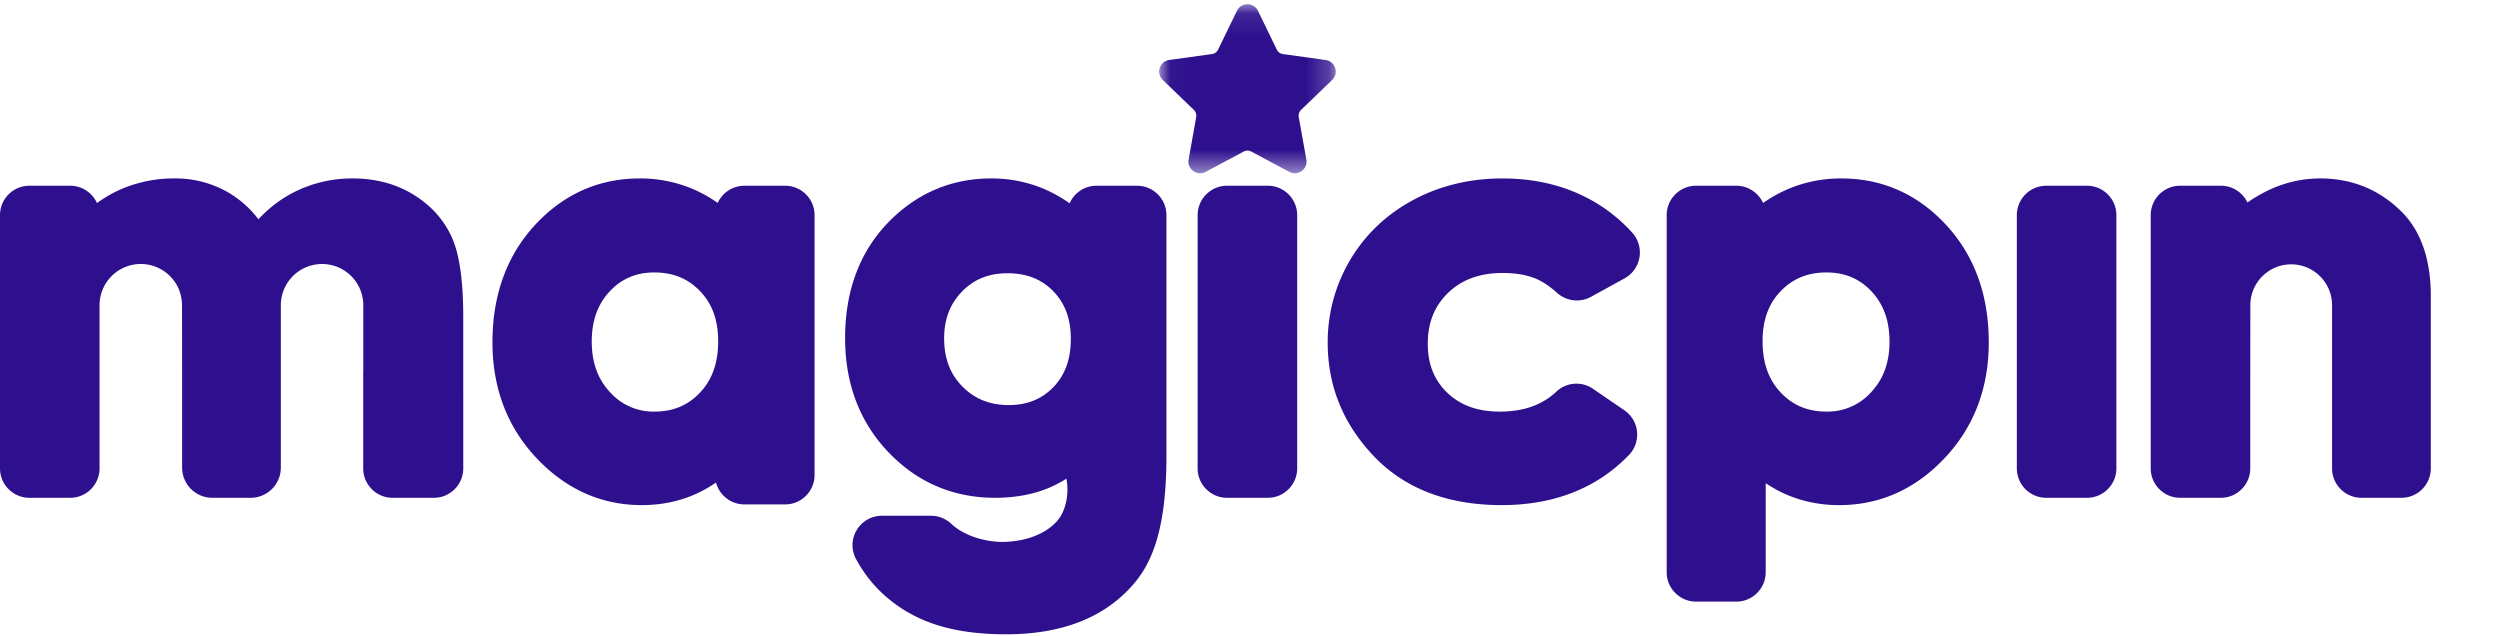<svg xmlns="http://www.w3.org/2000/svg" xmlns:xlink="http://www.w3.org/1999/xlink" width="110" height="28" viewBox="0 0 110 28">
    <defs>
        <path id="a" d="M.023.091h7.77v7.437H.023z"/>
    </defs>
    <g fill="none" fill-rule="evenodd">
        <g transform="translate(50.98 .096)">
            <mask id="b" fill="#fff">
                <use xlink:href="#a"/>
            </mask>
            <path fill="#2E108E" d="M6.164 5.055a.35.35 0 0 1 .103-.316l1.367-1.315a.51.51 0 0 0 .133-.53.511.511 0 0 0-.419-.35l-1.88-.261a.351.351 0 0 1-.268-.195L4.371.38a.511.511 0 0 0-.463-.29.512.512 0 0 0-.463.29l-.829 1.707a.351.351 0 0 1-.268.195l-1.88.26a.511.511 0 0 0-.419.35.511.511 0 0 0 .133.531L1.55 4.74c.084.082.123.2.102.316L1.32 6.922a.511.511 0 0 0 .204.507c.161.117.37.131.545.038l1.674-.894a.351.351 0 0 1 .332 0l1.674.894a.517.517 0 0 0 .545-.038.51.51 0 0 0 .205-.507l-.334-1.867z" mask="url(#b)"/>
        </g>
        <path fill="#2E108E" d="M30.797 17.278c-.53.56-1.183.832-1.996.832a2.55 2.55 0 0 1-1.954-.847c-.545-.581-.81-1.313-.81-2.237 0-.915.26-1.638.793-2.208.523-.558 1.163-.83 1.96-.83.822 0 1.48.268 2.01.82.538.557.799 1.28.799 2.207 0 .952-.262 1.693-.802 2.263m3.75-9.106h-1.792c-.515 0-.97.307-1.177.756a5.993 5.993 0 0 0-1.071-.602 5.923 5.923 0 0 0-2.356-.475c-1.801 0-3.352.689-4.609 2.047-1.243 1.345-1.874 3.082-1.874 5.163 0 2.014.651 3.727 1.935 5.091 1.295 1.375 2.856 2.073 4.64 2.073.797 0 1.551-.146 2.24-.432.34-.142.682-.33 1.021-.56.147.553.652.961 1.25.961h1.793c.714 0 1.294-.58 1.294-1.293V9.465c0-.713-.58-1.293-1.294-1.293M46.345 17.037c-.514.53-1.155.786-1.959.786-.829 0-1.495-.266-2.036-.813-.544-.55-.808-1.243-.808-2.122 0-.841.258-1.516.788-2.062.526-.54 1.18-.803 1.999-.803.835 0 1.493.257 2.011.787.522.535.776 1.222.776 2.101 0 .896-.253 1.592-.771 2.126m3.685-8.865h-1.781c-.526 0-.985.315-1.186.774a6.123 6.123 0 0 0-1.17-.652 5.929 5.929 0 0 0-2.276-.443c-1.7 0-3.183.608-4.408 1.808-1.343 1.317-2.024 3.073-2.024 5.218 0 2.009.642 3.698 1.906 5.02 1.272 1.332 2.853 2.006 4.698 2.006.841 0 1.61-.136 2.286-.405.287-.115.57-.261.848-.437.176.97-.234 1.614-.234 1.614-.164.322-.874 1.104-2.462 1.167-.779.03-1.776-.236-2.363-.788a1.307 1.307 0 0 0-.897-.361h-2.16c-.46 0-.876.236-1.112.63a1.276 1.276 0 0 0-.032 1.269c.26.487.584.93.96 1.32a6.195 6.195 0 0 0 2.346 1.5c.9.33 2.01.497 3.302.497 2.477 0 4.371-.753 5.629-2.238.878-1.028 1.423-2.609 1.423-5.607V9.465c0-.713-.58-1.293-1.293-1.293M55.784 8.172H53.99c-.713 0-1.294.58-1.294 1.293V20.61c0 .713.58 1.293 1.294 1.293h1.793c.713 0 1.293-.58 1.293-1.293V9.465c0-.713-.58-1.293-1.293-1.293M69.734 8.657c-1.07-.535-2.288-.806-3.62-.806-1.437 0-2.758.318-3.928.946-1.179.633-2.112 1.518-2.772 2.63a7.06 7.06 0 0 0-.995 3.657c0 1.902.686 3.583 2.039 4.997 1.36 1.422 3.247 2.144 5.61 2.144 2.314 0 4.203-.745 5.613-2.213a1.294 1.294 0 0 0-.207-1.958l-1.38-.945a1.287 1.287 0 0 0-1.615.124c-.63.59-1.444.877-2.487.877-.975 0-1.732-.272-2.314-.833-.576-.555-.856-1.26-.856-2.153 0-.925.293-1.657.896-2.24.61-.587 1.398-.873 2.412-.873.558 0 1.044.084 1.445.25.3.125.614.335.934.623.412.37 1.012.442 1.494.177l1.483-.816a1.297 1.297 0 0 0 .335-2.003 6.985 6.985 0 0 0-2.087-1.585M82.325 17.262a2.565 2.565 0 0 1-1.963.848c-.816 0-1.472-.272-2.005-.833-.541-.57-.804-1.31-.804-2.262 0-.927.262-1.65.8-2.207.534-.552 1.19-.82 2.01-.82.807 0 1.454.272 1.98.83.534.571.795 1.293.795 2.208 0 .923-.266 1.655-.813 2.236m-1.308-9.411c-.831 0-1.625.16-2.359.475-.372.16-.735.363-1.082.606a1.298 1.298 0 0 0-1.18-.76h-1.769c-.713 0-1.293.58-1.293 1.293v15.713c0 .713.58 1.293 1.293 1.293h1.77c.713 0 1.294-.58 1.294-1.293V21.26c.327.218.658.397.987.533a5.85 5.85 0 0 0 2.247.432c1.786 0 3.348-.697 4.644-2.073 1.285-1.364 1.937-3.077 1.937-5.091 0-2.08-.631-3.818-1.876-5.163-1.258-1.358-2.81-2.047-4.613-2.047M91.827 8.172h-1.792c-.714 0-1.294.58-1.294 1.293V20.61c0 .713.58 1.293 1.294 1.293h1.792c.714 0 1.294-.58 1.294-1.293V9.465c0-.713-.58-1.293-1.294-1.293M18.19 8.562c-.77-.472-1.668-.711-2.669-.711a5.64 5.64 0 0 0-2.663.646 5.524 5.524 0 0 0-1.486 1.152 4.54 4.54 0 0 0-1.248-1.133 4.617 4.617 0 0 0-2.438-.665 5.86 5.86 0 0 0-2.395.49 5.606 5.606 0 0 0-1.024.594 1.295 1.295 0 0 0-1.18-.763H1.293C.58 8.172 0 8.752 0 9.465V20.61c0 .713.58 1.293 1.294 1.293h1.792c.714 0 1.294-.58 1.294-1.293v-7.18a1.814 1.814 0 0 1 3.629 0l.004 2.56v4.584a1.33 1.33 0 0 0 1.33 1.33h1.684a1.33 1.33 0 0 0 1.33-1.33V13.43a1.814 1.814 0 0 1 3.628 0v2.92h-.004v4.261c0 .713.58 1.293 1.293 1.293h1.816c.713 0 1.293-.58 1.293-1.293V13.96c0-1.602-.162-2.747-.495-3.5-.346-.78-.917-1.418-1.697-1.897M105.686 9.331h-.001c-.98-.982-2.19-1.48-3.593-1.48-.682 0-1.357.133-2.006.397a6.519 6.519 0 0 0-1.199.662 1.288 1.288 0 0 0-1.169-.738h-1.793c-.713 0-1.293.58-1.293 1.293V20.61c0 .713.58 1.293 1.293 1.293h1.793c.713 0 1.294-.58 1.294-1.293v-4.268l.003-2.913a1.797 1.797 0 0 1 3.596 0v7.181c0 .713.58 1.293 1.293 1.293h1.758c.714 0 1.294-.58 1.294-1.293v-7.58c0-1.602-.427-2.846-1.27-3.699"/>

    </g>
</svg>